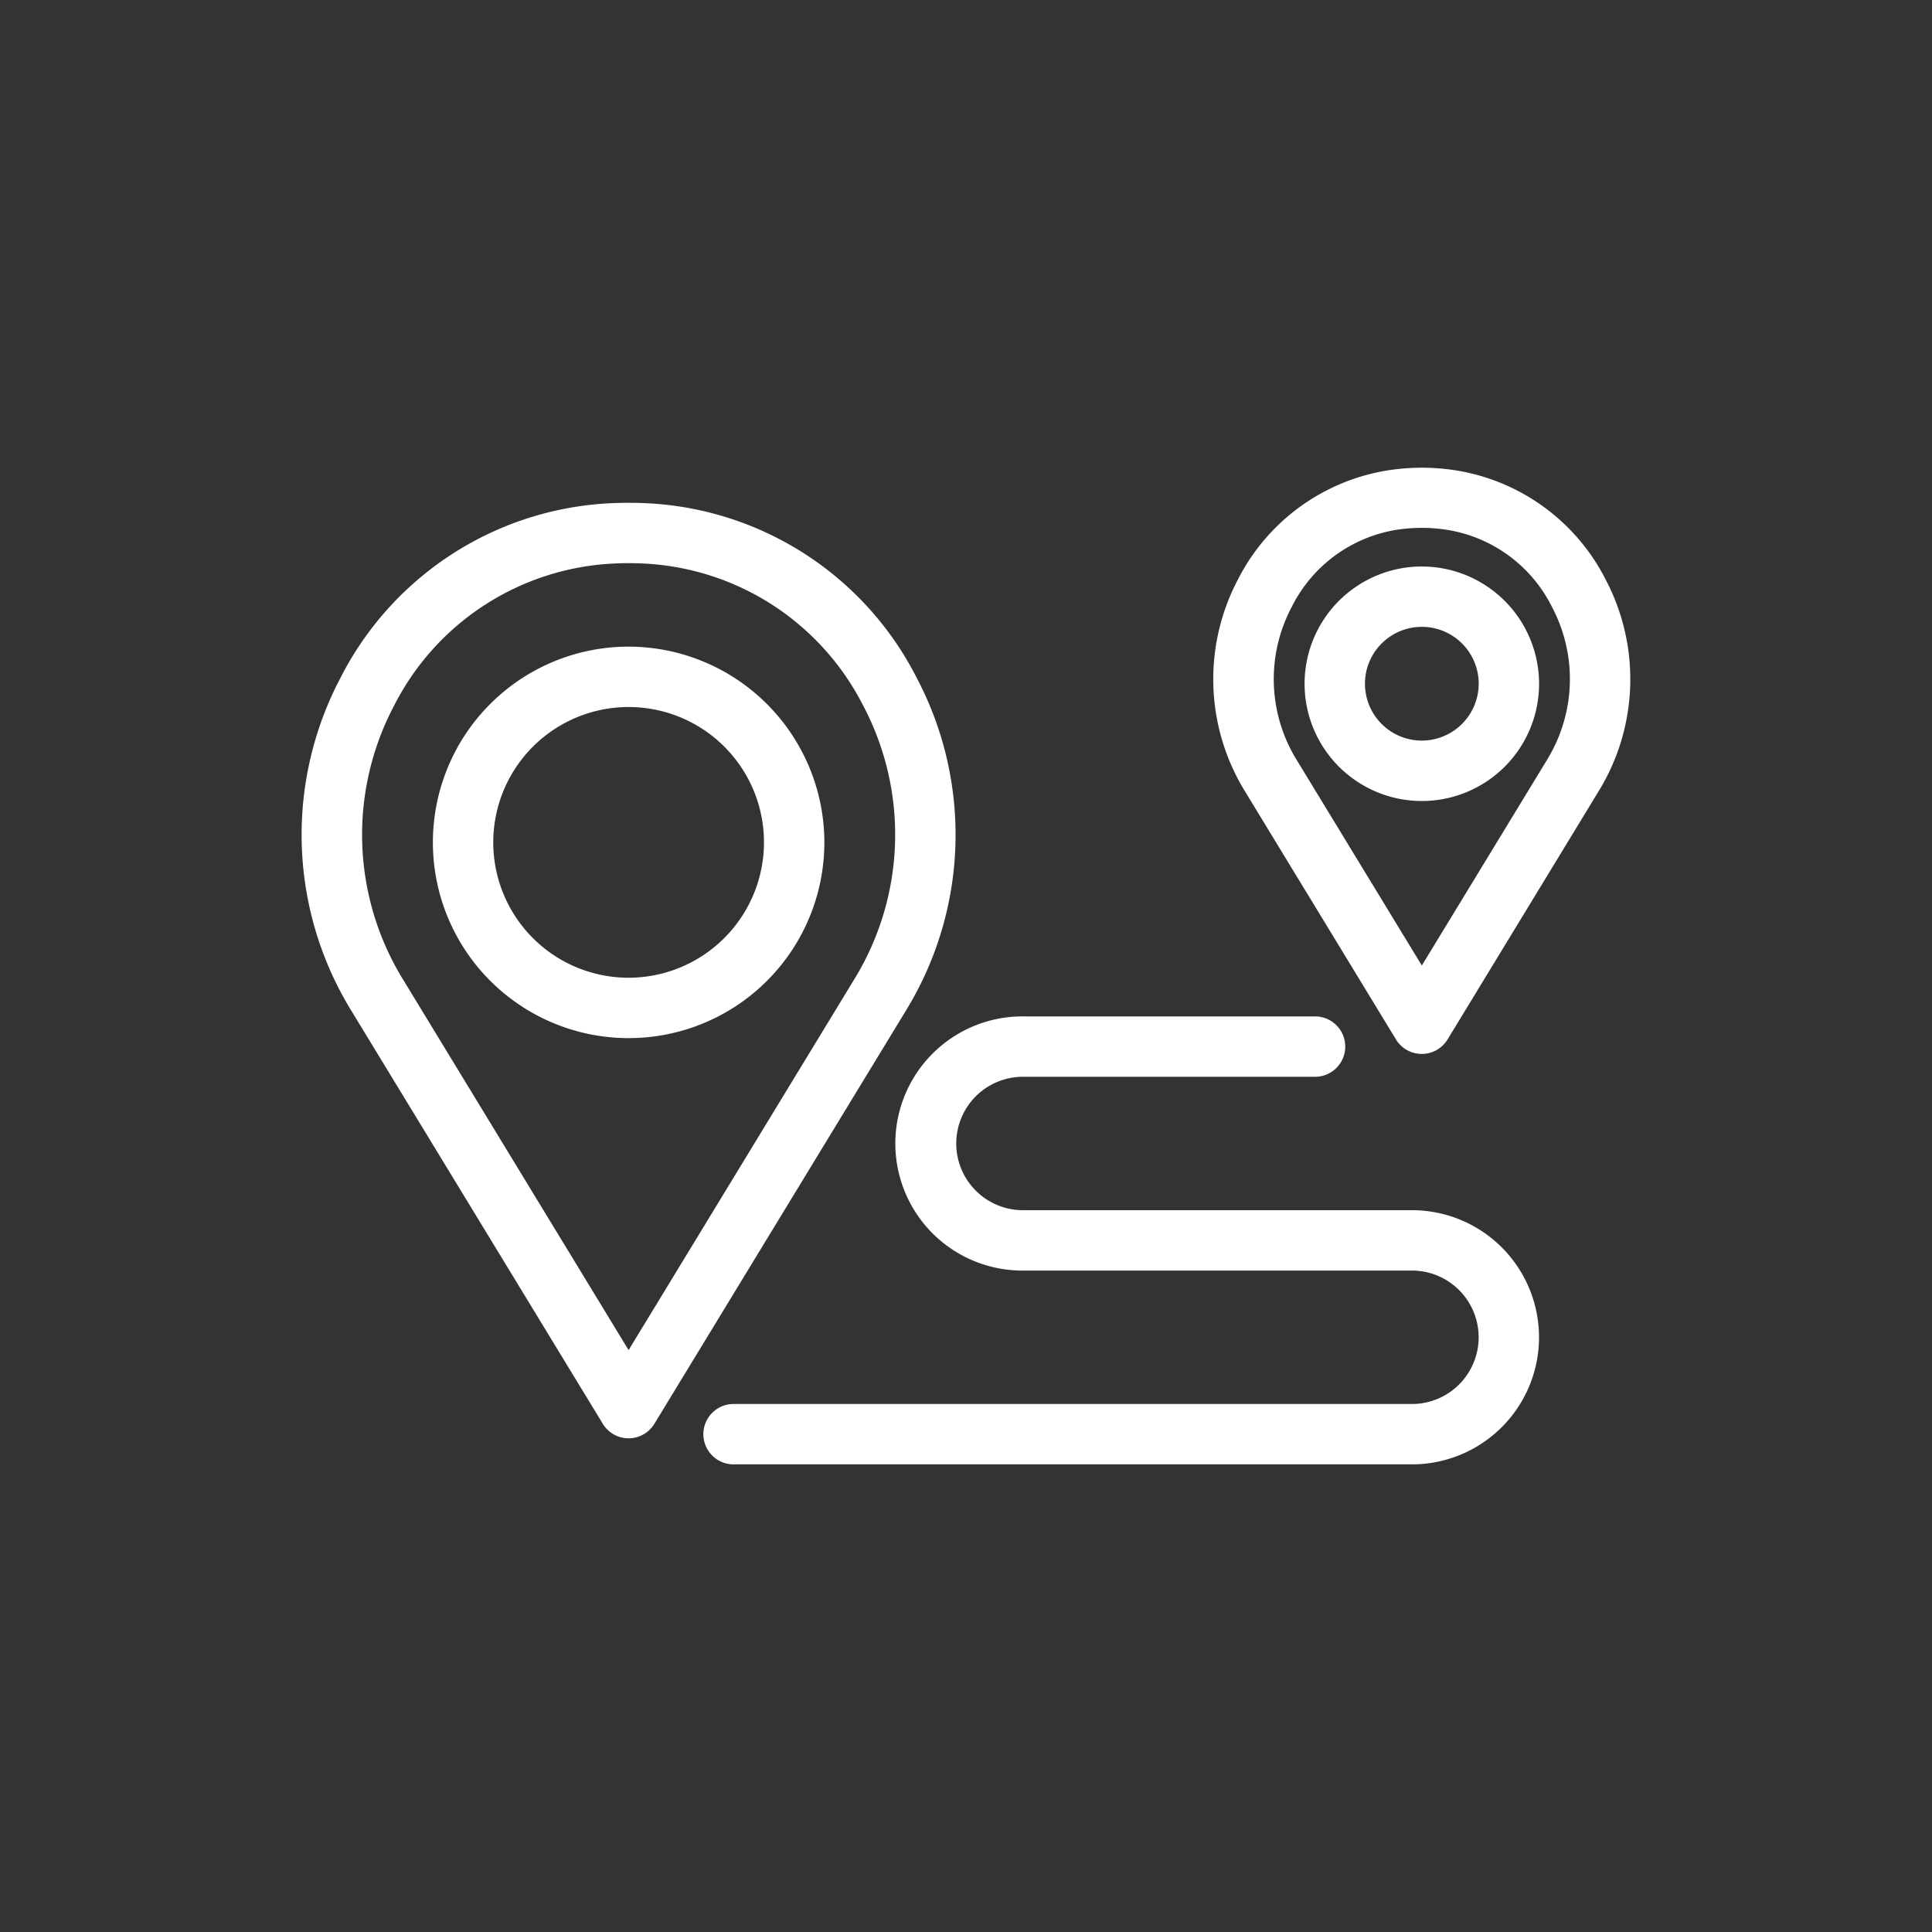 <svg fill="#fff"  id="Layer_1" viewBox="0 0 64 64" xmlns="http://www.w3.org/2000/svg" data-name="Layer 1"><rect x="0" y="0" width="64" height="64" fill="#333333" stroke="none"/><path d="m46.772 40.089h-12.838a2.21 2.21 0 1 1 0-4.419h9.629a1 1 0 0 0 0-2h-9.629a4.21 4.21 0 1 0 0 8.419h12.838a2.21 2.21 0 0 1 0 4.42h-22.472a1 1 0 0 0 0 2h22.472a4.21 4.21 0 0 0 0-8.42z"/><path d="m30.373 22.466a10.6 10.6 0 0 0 -8.732-5.783 12.4 12.4 0 0 0 -1.636 0 10.6 10.6 0 0 0 -8.732 5.783 11.138 11.138 0 0 0 .356 11l8.34 13.7a1 1 0 0 0 1.708 0l8.34-13.7a11.138 11.138 0 0 0 .356-11zm-2.064 9.958-7.486 12.3-7.486-12.3a9.156 9.156 0 0 1 -.288-9.038 8.616 8.616 0 0 1 7.09-4.707 9.759 9.759 0 0 1 1.368 0 8.619 8.619 0 0 1 7.093 4.707 9.153 9.153 0 0 1 -.291 9.038z"/><path d="m20.823 21.421a6.484 6.484 0 1 0 6.485 6.484 6.492 6.492 0 0 0 -6.485-6.484zm0 10.968a4.484 4.484 0 1 1 4.485-4.484 4.49 4.49 0 0 1 -4.485 4.484z"/><path d="m53.19 19.2a6.76 6.76 0 0 0 -5.569-3.687 6.957 6.957 0 0 0 -1.041 0 6.766 6.766 0 0 0 -5.574 3.687 7.087 7.087 0 0 0 .227 7l5.011 8.233a1 1 0 0 0 1.708 0l5.011-8.233a7.084 7.084 0 0 0 .227-7zm-1.935 5.959-4.155 6.825-4.157-6.828a5.1 5.1 0 0 1 -.159-5.038 4.718 4.718 0 0 1 3.935-2.618c.125-.009.252-.013.379-.013s.254 0 .384.014a4.716 4.716 0 0 1 3.933 2.613 5.1 5.1 0 0 1 -.16 5.042z"/><path d="m47.1 18.766a3.884 3.884 0 1 0 3.884 3.883 3.888 3.888 0 0 0 -3.884-3.883zm0 5.767a1.884 1.884 0 1 1 1.884-1.884 1.887 1.887 0 0 1 -1.884 1.884z"/></svg>